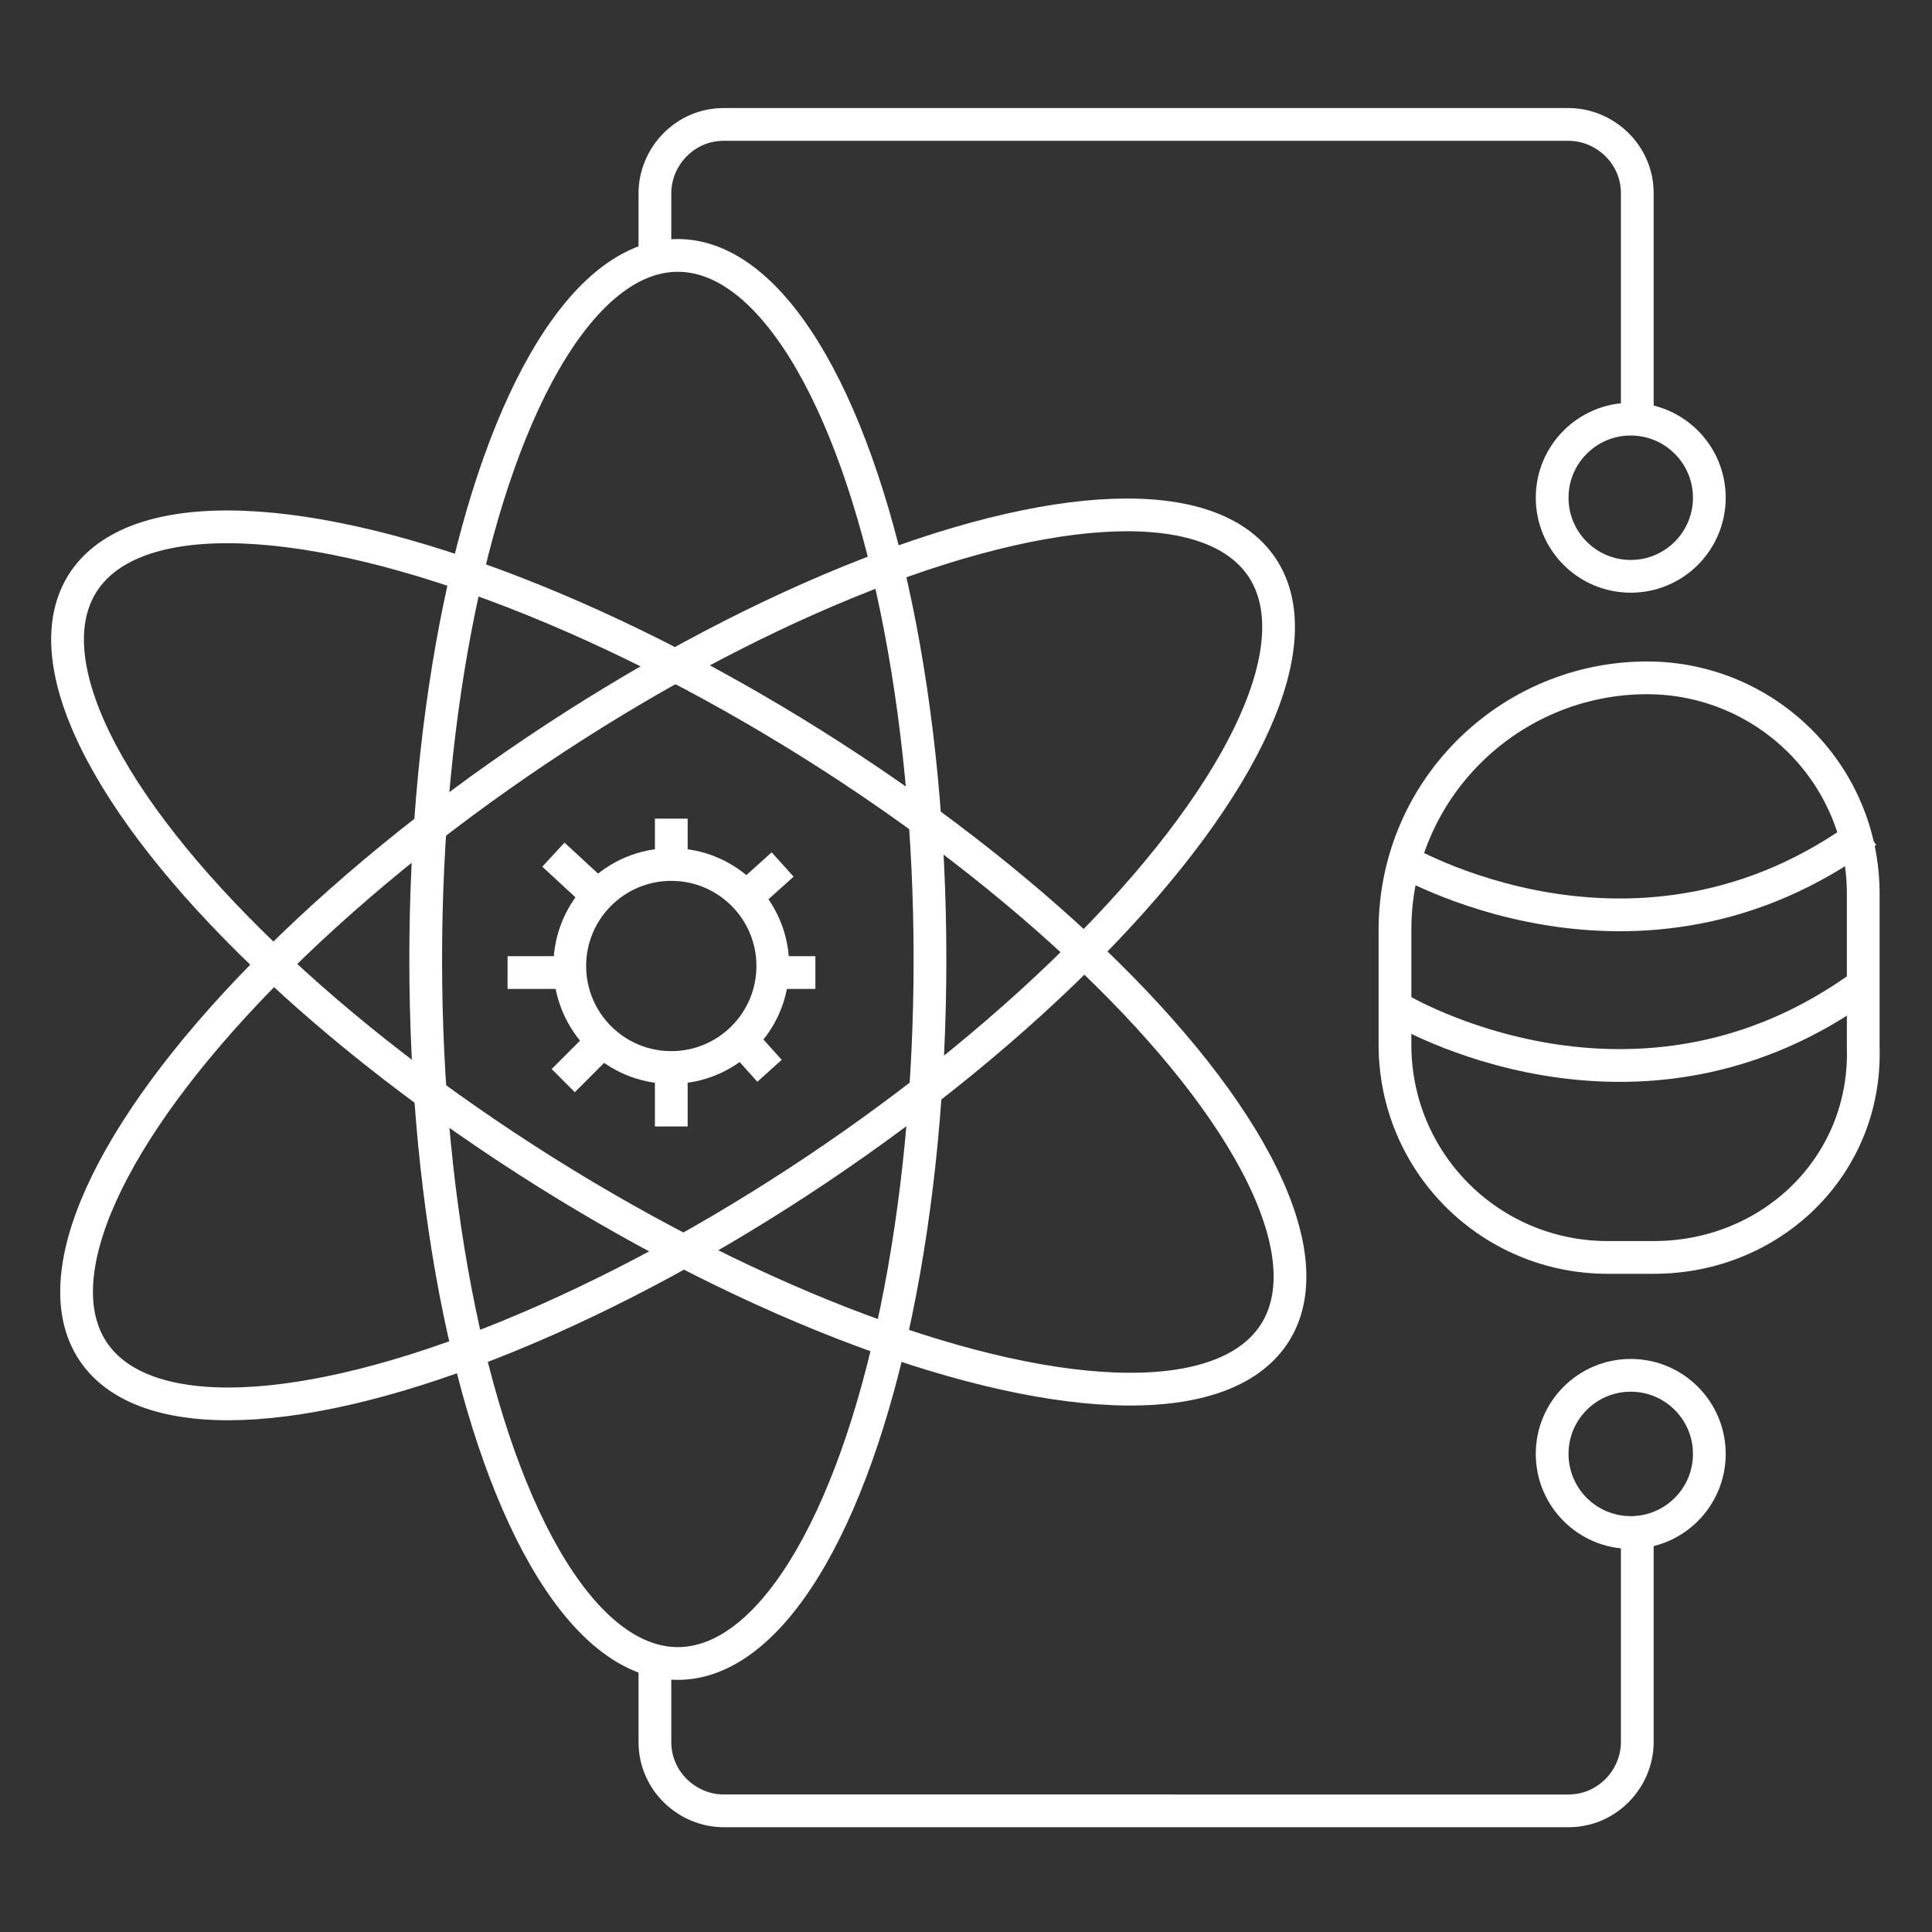 <?xml version="1.0" encoding="utf-8"?>
<!-- Generator: Adobe Illustrator 19.2.0, SVG Export Plug-In . SVG Version: 6.00 Build 0)  -->
<svg version="1.1" id="Layer_1" xmlns="http://www.w3.org/2000/svg" xmlns:xlink="http://www.w3.org/1999/xlink" x="0px" y="0px"
	 viewBox="0 0 59 59" style="enable-background:new 0 0 59 59;" xml:space="preserve">
<rect x="0" y="0" width="59" height="59" fill="#333333" stroke="none"/>
<style type="text/css">
	.st0{fill:none;stroke:#FFFFFF;stroke-miterlimit:10;}
</style>
<g>
	<ellipse class="st0" cx="20.7" cy="29.3" rx="7.7" ry="21.5"/>
	<ellipse transform="matrix(0.83 -0.557 0.557 0.83 -12.809 16.509)" class="st0" cx="20.7" cy="29.3" rx="21.5" ry="7.7"/>
	<ellipse transform="matrix(0.532 -0.847 0.847 0.532 -15.101 31.201)" class="st0" cx="20.7" cy="29.3" rx="7.7" ry="21.5"/>
	<circle class="st0" cx="20.5" cy="29.5" r="3.1"/>
	<g>
		<line class="st0" x1="20.5" y1="32.6" x2="20.5" y2="34.4"/>
		<line class="st0" x1="20.5" y1="25" x2="20.5" y2="26.4"/>
	</g>
	<g>
		<line class="st0" x1="17.3" y1="29.7" x2="15.5" y2="29.7"/>
		<line class="st0" x1="24.9" y1="29.7" x2="23.5" y2="29.7"/>
	</g>
	<g>
		<line class="st0" x1="18.2" y1="27.3" x2="16.9" y2="26.1"/>
		<line class="st0" x1="23.5" y1="32.7" x2="22.6" y2="31.7"/>
	</g>
	<g>
		<line class="st0" x1="18.5" y1="31.7" x2="17.2" y2="33"/>
		<line class="st0" x1="23.9" y1="26.4" x2="22.9" y2="27.3"/>
	</g>
	<path class="st0" d="M20,7.9v-2c0-1.1,0.9-2.1,2.1-2.1h25.8C49,3.8,50,4.7,50,5.9v6.9"/>
	<path class="st0" d="M50,46.9v6.3c0,1.1-0.9,2.1-2.1,2.1H22.1c-1.1,0-2.1-0.9-2.1-2.1v-2.4"/>
	<circle class="st0" cx="49.8" cy="15.2" r="2.4"/>
	<circle class="st0" cx="49.8" cy="44.4" r="2.4"/>
	<path class="st0" d="M50.5,38.4h-1.4c-3.6,0-6.5-2.9-6.5-6.5v-3.5c0-4.3,3.5-7.7,7.7-7.7l0,0c3.6,0,6.6,2.9,6.6,6.6V32
		C57,35.6,54.1,38.4,50.5,38.4z"/>
	<path class="st0" d="M42.7,26.2c0,0,7.3,4.4,14.3-0.8"/>
	<path class="st0" d="M42.7,30.8c0,0,7.3,4.4,14.3-0.8"/>
</g>
</svg>
